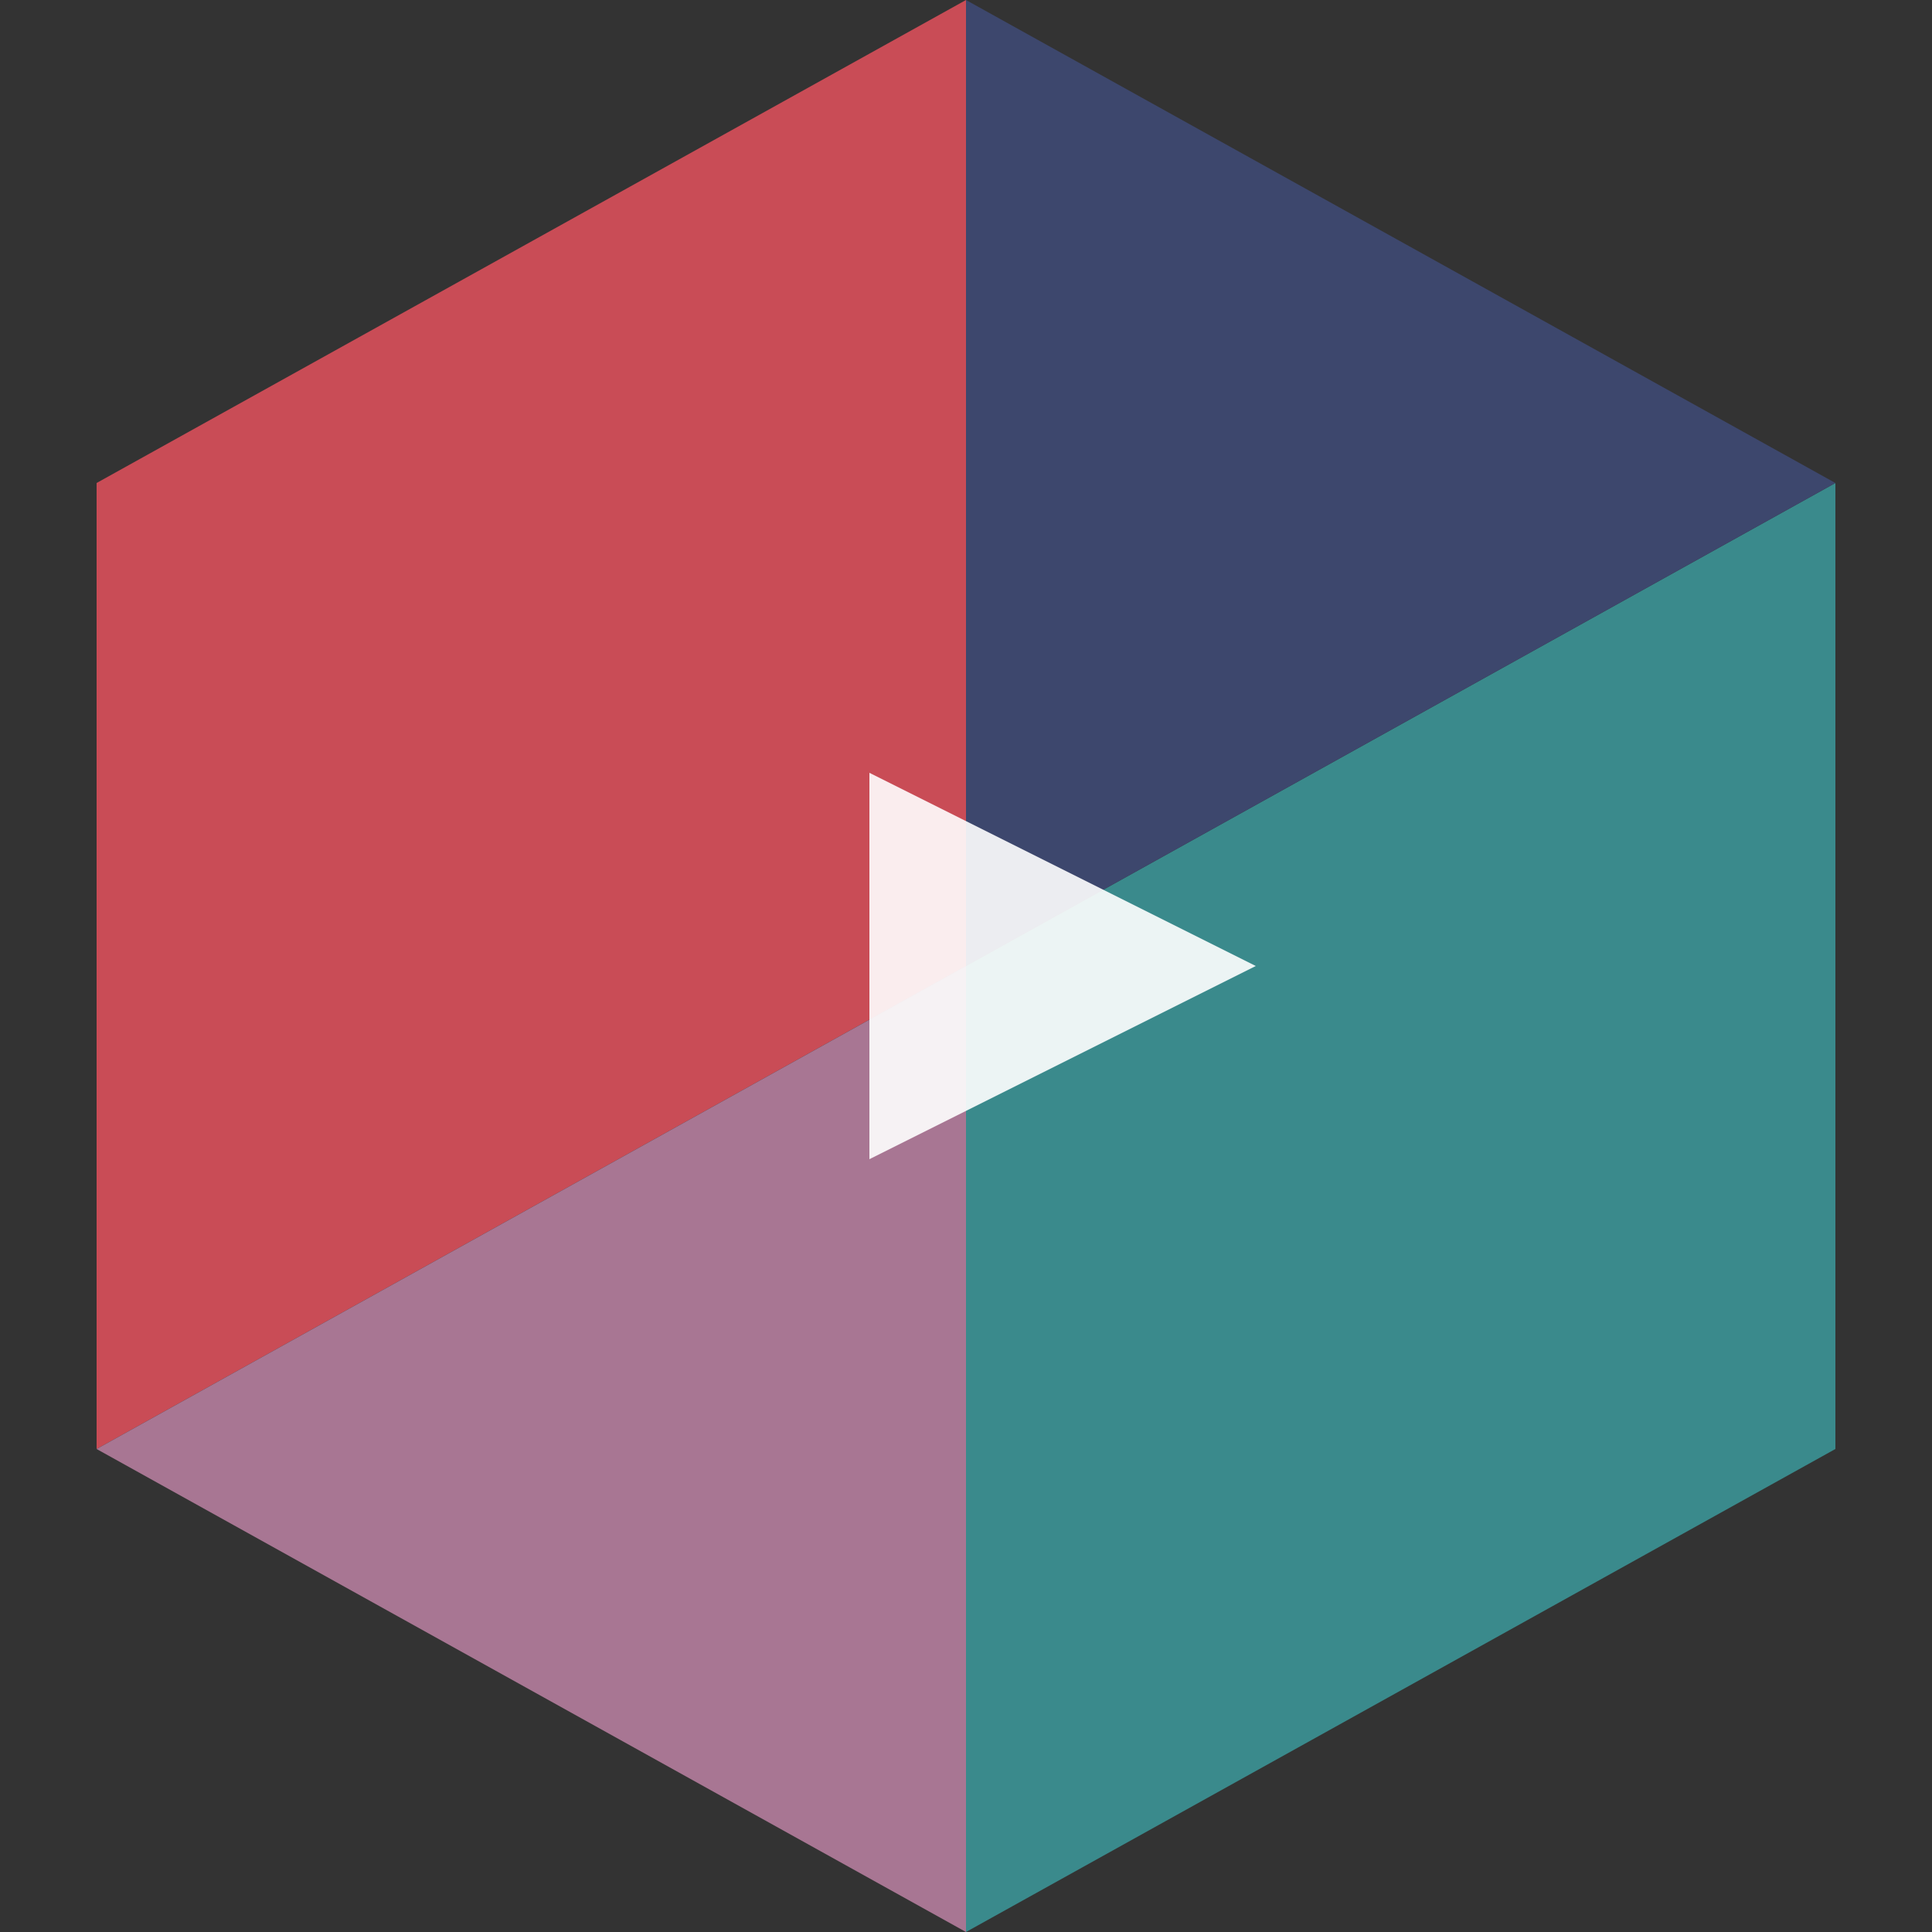 <svg viewBox="0 0 100 100" fill="none" xmlns="http://www.w3.org/2000/svg">
  <rect x="0" y="0" width="100" height="100" fill="#333333" stroke="none"/>
  <path d="M50 50 L95 25 L95 75 L50 100 Z" fill="#3A8A8C" /> 
  <path d="M50 50 L5 75 L5 25 L50 0 Z" fill="#C94C56" />    
  <path d="M5 75 L50 100 L50 50 Z" fill="#A87693" />        
  <path d="M50 0 L95 25 L50 50 Z" fill="#3D476D" />         
  <path d="M45 40 L65 50 L45 60 Z" fill="white" fill-opacity="0.9" />
</svg>


